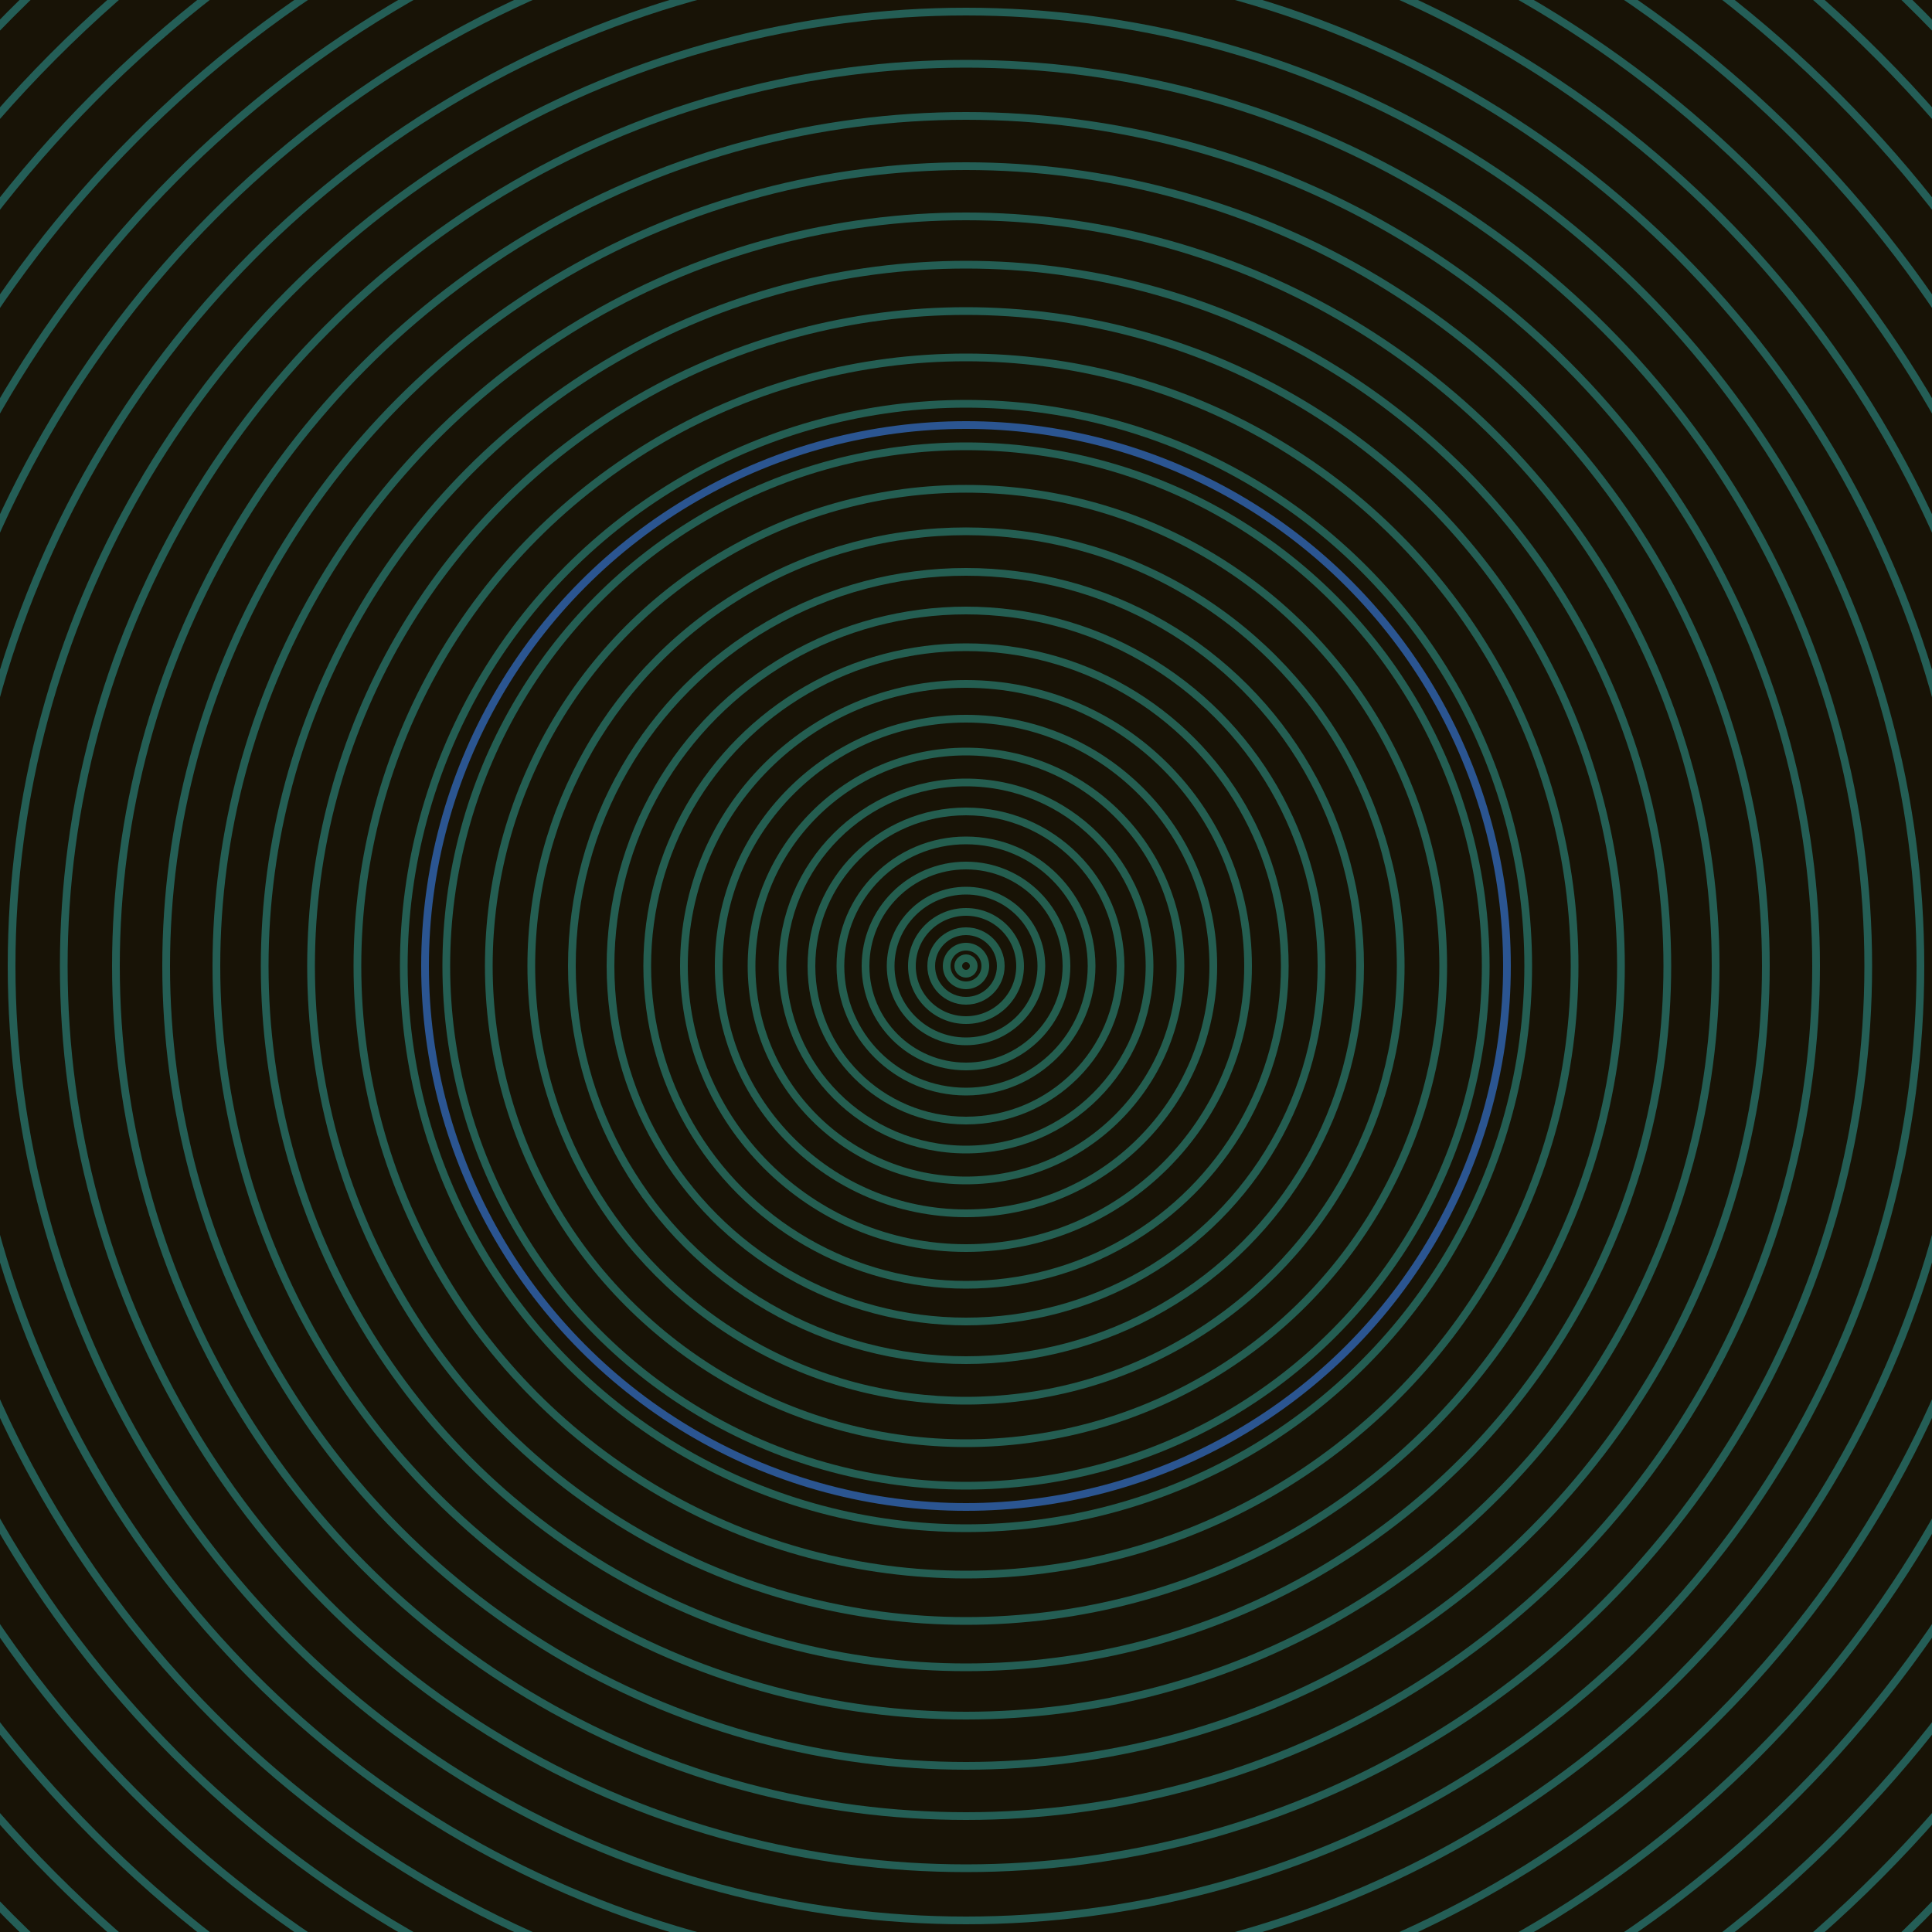 <svg xmlns="http://www.w3.org/2000/svg" xmlns:xlink="http://www.w3.org/1999/xlink" version="1.1" viewBox="-0 -0 1 1" width="500" height="500"><rect x="0" y="0" width="1" height="1" fill="#181306"></rect><rect x="0" y="0" width="1" height="1" fill="#181306"></rect><g><g><circle cx="0.5" cy="0.5" r="0.004" stroke="#245f4d" fill="none" stroke-width="0.004"><animate data-id="a0" attributeName="stroke" begin="indefinate" dur="0.1s" from="#ff8cbd" to="#245f4d"></animate></circle><circle cx="0.5" cy="0.5" r="0.01" stroke="#245f4d" fill="none" stroke-width="0.004"><animate data-id="a1" attributeName="stroke" begin="indefinate" dur="0.1s" from="#ff8cbd" to="#245f4d"></animate></circle><circle cx="0.5" cy="0.5" r="0.018" stroke="#245e4e" fill="none" stroke-width="0.004"><animate data-id="a2" attributeName="stroke" begin="indefinate" dur="0.1s" from="#ff8cbd" to="#245f4d"></animate></circle><circle cx="0.5" cy="0.5" r="0.028" stroke="#245e4e" fill="none" stroke-width="0.004"><animate data-id="a3" attributeName="stroke" begin="indefinate" dur="0.1s" from="#ff8cbd" to="#245f4d"></animate></circle><circle cx="0.5" cy="0.5" r="0.039" stroke="#245e4f" fill="none" stroke-width="0.004"><animate data-id="a4" attributeName="stroke" begin="indefinate" dur="0.1s" from="#ff8cbd" to="#245f4d"></animate></circle><circle cx="0.5" cy="0.5" r="0.052" stroke="#245e4f" fill="none" stroke-width="0.004"><animate data-id="a5" attributeName="stroke" begin="indefinate" dur="0.1s" from="#ff8cbd" to="#245f4d"></animate></circle><circle cx="0.5" cy="0.5" r="0.065" stroke="#245e4f" fill="none" stroke-width="0.004"><animate data-id="a6" attributeName="stroke" begin="indefinate" dur="0.1s" from="#ff8cbd" to="#245f4d"></animate></circle><circle cx="0.5" cy="0.5" r="0.08" stroke="#245e50" fill="none" stroke-width="0.004"><animate data-id="a7" attributeName="stroke" begin="indefinate" dur="0.1s" from="#ff8cbd" to="#245f4d"></animate></circle><circle cx="0.5" cy="0.5" r="0.095" stroke="#245e50" fill="none" stroke-width="0.004"><animate data-id="a8" attributeName="stroke" begin="indefinate" dur="0.1s" from="#ff8cbd" to="#245f4d"></animate></circle><circle cx="0.5" cy="0.5" r="0.111" stroke="#245e50" fill="none" stroke-width="0.004"><animate data-id="a9" attributeName="stroke" begin="indefinate" dur="0.1s" from="#ff8cbd" to="#245f4d"></animate></circle><circle cx="0.5" cy="0.5" r="0.128" stroke="#245e51" fill="none" stroke-width="0.004"><animate data-id="a10" attributeName="stroke" begin="indefinate" dur="0.1s" from="#ff8cbd" to="#245f4d"></animate></circle><circle cx="0.5" cy="0.5" r="0.146" stroke="#245e51" fill="none" stroke-width="0.004"><animate data-id="a11" attributeName="stroke" begin="indefinate" dur="0.1s" from="#ff8cbd" to="#245f4d"></animate></circle><circle cx="0.5" cy="0.5" r="0.165" stroke="#245e51" fill="none" stroke-width="0.004"><animate data-id="a12" attributeName="stroke" begin="indefinate" dur="0.1s" from="#ff8cbd" to="#245f4d"></animate></circle><circle cx="0.5" cy="0.5" r="0.184" stroke="#245e52" fill="none" stroke-width="0.004"><animate data-id="a13" attributeName="stroke" begin="indefinate" dur="0.1s" from="#ff8cbd" to="#245f4d"></animate></circle><circle cx="0.5" cy="0.5" r="0.204" stroke="#245e52" fill="none" stroke-width="0.004"><animate data-id="a14" attributeName="stroke" begin="indefinate" dur="0.1s" from="#ff8cbd" to="#245f4d"></animate></circle><circle cx="0.5" cy="0.5" r="0.225" stroke="#245e52" fill="none" stroke-width="0.004"><animate data-id="a15" attributeName="stroke" begin="indefinate" dur="0.1s" from="#ff8cbd" to="#245f4d"></animate></circle><circle cx="0.5" cy="0.5" r="0.247" stroke="#245e52" fill="none" stroke-width="0.004"><animate data-id="a16" attributeName="stroke" begin="indefinate" dur="0.1s" from="#ff8cbd" to="#245f4d"></animate></circle><circle cx="0.5" cy="0.5" r="0.269" stroke="#245e53" fill="none" stroke-width="0.004"><animate data-id="a17" attributeName="stroke" begin="indefinate" dur="0.1s" from="#ff8cbd" to="#245f4d"></animate></circle><circle cx="0.5" cy="0.5" r="0.291" stroke="#245e53" fill="none" stroke-width="0.004"><animate data-id="a18" attributeName="stroke" begin="indefinate" dur="0.1s" from="#ff8cbd" to="#245f4d"></animate></circle><circle cx="0.5" cy="0.5" r="0.315" stroke="#245e53" fill="none" stroke-width="0.004"><animate data-id="a19" attributeName="stroke" begin="indefinate" dur="0.1s" from="#ff8cbd" to="#245f4d"></animate></circle><circle cx="0.5" cy="0.5" r="0.339" stroke="#245e54" fill="none" stroke-width="0.004"><animate data-id="a20" attributeName="stroke" begin="indefinate" dur="0.1s" from="#ff8cbd" to="#245f4d"></animate></circle><circle cx="0.5" cy="0.5" r="0.363" stroke="#245e54" fill="none" stroke-width="0.004"><animate data-id="a21" attributeName="stroke" begin="indefinate" dur="0.1s" from="#ff8cbd" to="#245f4d"></animate></circle><circle cx="0.5" cy="0.5" r="0.388" stroke="#245e54" fill="none" stroke-width="0.004"><animate data-id="a22" attributeName="stroke" begin="indefinate" dur="0.1s" from="#ff8cbd" to="#245f4d"></animate></circle><circle cx="0.5" cy="0.5" r="0.414" stroke="#245e55" fill="none" stroke-width="0.004"><animate data-id="a23" attributeName="stroke" begin="indefinate" dur="0.1s" from="#ff8cbd" to="#245f4d"></animate></circle><circle cx="0.5" cy="0.5" r="0.44" stroke="#245e55" fill="none" stroke-width="0.004"><animate data-id="a24" attributeName="stroke" begin="indefinate" dur="0.1s" from="#ff8cbd" to="#245f4d"></animate></circle><circle cx="0.5" cy="0.5" r="0.467" stroke="#245e55" fill="none" stroke-width="0.004"><animate data-id="a25" attributeName="stroke" begin="indefinate" dur="0.1s" from="#ff8cbd" to="#245f4d"></animate></circle><circle cx="0.5" cy="0.5" r="0.494" stroke="#245e55" fill="none" stroke-width="0.004"><animate data-id="a26" attributeName="stroke" begin="indefinate" dur="0.1s" from="#ff8cbd" to="#245f4d"></animate></circle><circle cx="0.5" cy="0.5" r="0.521" stroke="#245e56" fill="none" stroke-width="0.004"><animate data-id="a27" attributeName="stroke" begin="indefinate" dur="0.1s" from="#ff8cbd" to="#245f4d"></animate></circle><circle cx="0.5" cy="0.5" r="0.55" stroke="#245e56" fill="none" stroke-width="0.004"><animate data-id="a28" attributeName="stroke" begin="indefinate" dur="0.1s" from="#ff8cbd" to="#245f4d"></animate></circle><circle cx="0.5" cy="0.5" r="0.578" stroke="#245e56" fill="none" stroke-width="0.004"><animate data-id="a29" attributeName="stroke" begin="indefinate" dur="0.1s" from="#ff8cbd" to="#245f4d"></animate></circle><circle cx="0.5" cy="0.5" r="0.607" stroke="#245e57" fill="none" stroke-width="0.004"><animate data-id="a30" attributeName="stroke" begin="indefinate" dur="0.1s" from="#ff8cbd" to="#245f4d"></animate></circle><circle cx="0.5" cy="0.5" r="0.637" stroke="#245e57" fill="none" stroke-width="0.004"><animate data-id="a31" attributeName="stroke" begin="indefinate" dur="0.1s" from="#ff8cbd" to="#245f4d"></animate></circle><circle cx="0.5" cy="0.5" r="0.667" stroke="#245e57" fill="none" stroke-width="0.004"><animate data-id="a32" attributeName="stroke" begin="indefinate" dur="0.1s" from="#ff8cbd" to="#245f4d"></animate></circle><circle cx="0.5" cy="0.5" r="0.698" stroke="#245e57" fill="none" stroke-width="0.004"><animate data-id="a33" attributeName="stroke" begin="indefinate" dur="0.1s" from="#ff8cbd" to="#245f4d"></animate></circle><circle cx="0.5" cy="0.5" r="0.729" stroke="#245e58" fill="none" stroke-width="0.004"><animate data-id="a34" attributeName="stroke" begin="indefinate" dur="0.1s" from="#ff8cbd" to="#245f4d"></animate></circle><circle cx="0.5" cy="0.5" r="0.76" stroke="#245e58" fill="none" stroke-width="0.004"><animate data-id="a35" attributeName="stroke" begin="indefinate" dur="0.1s" from="#ff8cbd" to="#245f4d"></animate></circle><circle cx="0.5" cy="0.5" r="0.792" stroke="#255d58" fill="none" stroke-width="0.004"><animate data-id="a36" attributeName="stroke" begin="indefinate" dur="0.1s" from="#ff8cbd" to="#245f4d"></animate></circle><animateTransform attributeName="transform" attributeType="XML" type="translate" values="0.027 0; 0.027 0;" keyTimes="0; 1" dur="0s" repeatCount="1"></animateTransform></g></g><g><g><circle cx="0.5" cy="0.5" r="0.28" stroke="#2b5591" fill="none" stroke-width="0.004"><animate data-id="b0" attributeName="stroke" begin="indefinate" dur="0.1s" from="#ff8cbd" to="#1d5599"></animate></circle><circle cx="0.5" cy="0.5" r="0.792" stroke="#3343ca" fill="none" stroke-width="0.004"><animate data-id="b1" attributeName="stroke" begin="indefinate" dur="0.1s" from="#ff8cbd" to="#1d5599"></animate></circle><animateTransform attributeName="transform" attributeType="XML" type="translate" values="-0.027 0; -0.027 0;" keyTimes="0; 1" dur="0s" repeatCount="1"></animateTransform></g></g></svg>